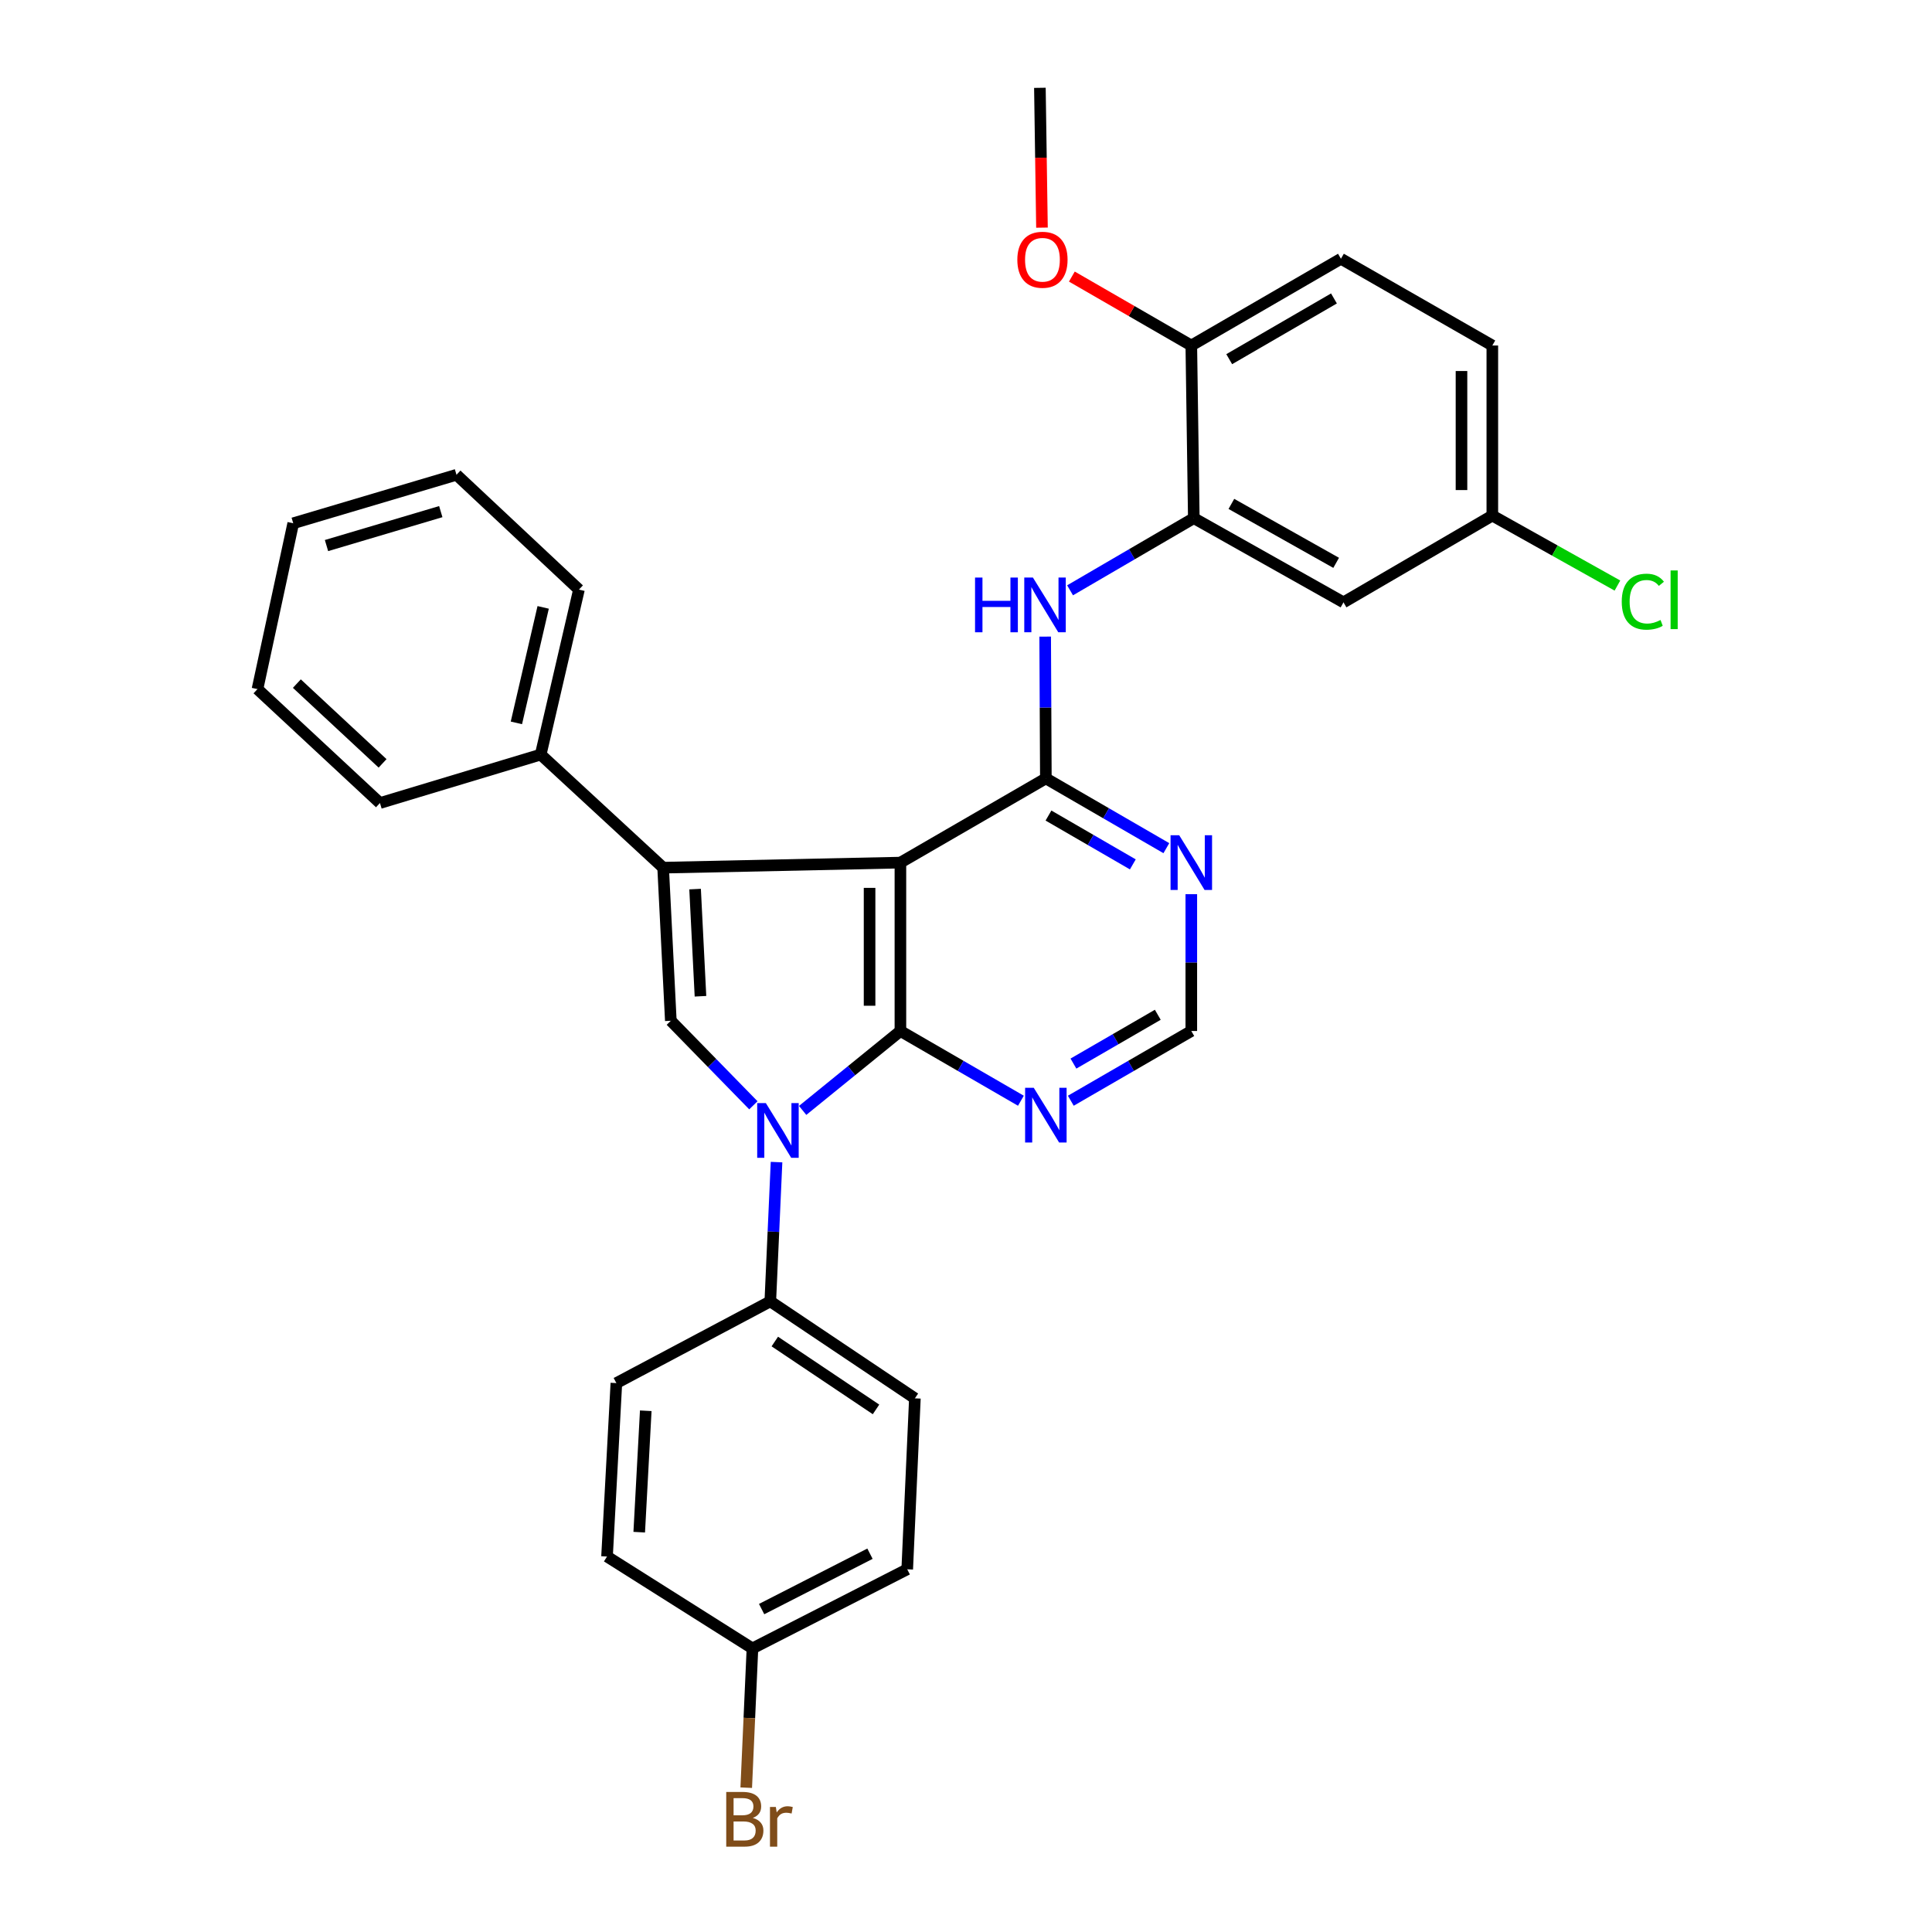 <?xml version='1.0' encoding='iso-8859-1'?>
<svg version='1.1' baseProfile='full'
              xmlns='http://www.w3.org/2000/svg'
                      xmlns:rdkit='http://www.rdkit.org/xml'
                      xmlns:xlink='http://www.w3.org/1999/xlink'
                  xml:space='preserve'
width='1000px' height='1000px' viewBox='0 0 1000 1000'>
<!-- END OF HEADER -->
<rect style='opacity:1.0;fill:#FFFFFF;stroke:none' width='1000' height='1000' x='0' y='0'> </rect>
<path class='bond-0' d='M 466.051,446.488 L 466.051,533.645' style='fill:none;fill-rule:evenodd;stroke:#000000;stroke-width:6px;stroke-linecap:butt;stroke-linejoin:miter;stroke-opacity:1' />
<path class='bond-0' d='M 450.09,459.562 L 450.09,520.572' style='fill:none;fill-rule:evenodd;stroke:#000000;stroke-width:6px;stroke-linecap:butt;stroke-linejoin:miter;stroke-opacity:1' />
<path class='bond-2' d='M 466.051,446.488 L 343.238,449.104' style='fill:none;fill-rule:evenodd;stroke:#000000;stroke-width:6px;stroke-linecap:butt;stroke-linejoin:miter;stroke-opacity:1' />
<path class='bond-3' d='M 466.051,446.488 L 541.335,402.896' style='fill:none;fill-rule:evenodd;stroke:#000000;stroke-width:6px;stroke-linecap:butt;stroke-linejoin:miter;stroke-opacity:1' />
<path class='bond-1' d='M 466.051,533.645 L 440.75,554.196' style='fill:none;fill-rule:evenodd;stroke:#000000;stroke-width:6px;stroke-linecap:butt;stroke-linejoin:miter;stroke-opacity:1' />
<path class='bond-1' d='M 440.75,554.196 L 415.449,574.747' style='fill:none;fill-rule:evenodd;stroke:#0000FF;stroke-width:6px;stroke-linecap:butt;stroke-linejoin:miter;stroke-opacity:1' />
<path class='bond-6' d='M 466.051,533.645 L 497.235,551.691' style='fill:none;fill-rule:evenodd;stroke:#000000;stroke-width:6px;stroke-linecap:butt;stroke-linejoin:miter;stroke-opacity:1' />
<path class='bond-6' d='M 497.235,551.691 L 528.42,569.737' style='fill:none;fill-rule:evenodd;stroke:#0000FF;stroke-width:6px;stroke-linecap:butt;stroke-linejoin:miter;stroke-opacity:1' />
<path class='bond-9' d='M 401.934,601.503 L 400.319,637.546' style='fill:none;fill-rule:evenodd;stroke:#0000FF;stroke-width:6px;stroke-linecap:butt;stroke-linejoin:miter;stroke-opacity:1' />
<path class='bond-9' d='M 400.319,637.546 L 398.704,673.589' style='fill:none;fill-rule:evenodd;stroke:#000000;stroke-width:6px;stroke-linecap:butt;stroke-linejoin:miter;stroke-opacity:1' />
<path class='bond-31' d='M 389.943,572.1 L 368.582,550.226' style='fill:none;fill-rule:evenodd;stroke:#0000FF;stroke-width:6px;stroke-linecap:butt;stroke-linejoin:miter;stroke-opacity:1' />
<path class='bond-31' d='M 368.582,550.226 L 347.22,528.351' style='fill:none;fill-rule:evenodd;stroke:#000000;stroke-width:6px;stroke-linecap:butt;stroke-linejoin:miter;stroke-opacity:1' />
<path class='bond-4' d='M 343.238,449.104 L 347.22,528.351' style='fill:none;fill-rule:evenodd;stroke:#000000;stroke-width:6px;stroke-linecap:butt;stroke-linejoin:miter;stroke-opacity:1' />
<path class='bond-4' d='M 359.777,460.19 L 362.564,515.663' style='fill:none;fill-rule:evenodd;stroke:#000000;stroke-width:6px;stroke-linecap:butt;stroke-linejoin:miter;stroke-opacity:1' />
<path class='bond-12' d='M 343.238,449.104 L 279.864,390.571' style='fill:none;fill-rule:evenodd;stroke:#000000;stroke-width:6px;stroke-linecap:butt;stroke-linejoin:miter;stroke-opacity:1' />
<path class='bond-5' d='M 541.335,402.896 L 541.157,366.204' style='fill:none;fill-rule:evenodd;stroke:#000000;stroke-width:6px;stroke-linecap:butt;stroke-linejoin:miter;stroke-opacity:1' />
<path class='bond-5' d='M 541.157,366.204 L 540.979,329.511' style='fill:none;fill-rule:evenodd;stroke:#0000FF;stroke-width:6px;stroke-linecap:butt;stroke-linejoin:miter;stroke-opacity:1' />
<path class='bond-7' d='M 541.335,402.896 L 572.519,420.953' style='fill:none;fill-rule:evenodd;stroke:#000000;stroke-width:6px;stroke-linecap:butt;stroke-linejoin:miter;stroke-opacity:1' />
<path class='bond-7' d='M 572.519,420.953 L 603.703,439.01' style='fill:none;fill-rule:evenodd;stroke:#0000FF;stroke-width:6px;stroke-linecap:butt;stroke-linejoin:miter;stroke-opacity:1' />
<path class='bond-7' d='M 542.692,422.126 L 564.521,434.766' style='fill:none;fill-rule:evenodd;stroke:#000000;stroke-width:6px;stroke-linecap:butt;stroke-linejoin:miter;stroke-opacity:1' />
<path class='bond-7' d='M 564.521,434.766 L 586.35,447.406' style='fill:none;fill-rule:evenodd;stroke:#0000FF;stroke-width:6px;stroke-linecap:butt;stroke-linejoin:miter;stroke-opacity:1' />
<path class='bond-8' d='M 553.869,305.543 L 585.891,286.868' style='fill:none;fill-rule:evenodd;stroke:#0000FF;stroke-width:6px;stroke-linecap:butt;stroke-linejoin:miter;stroke-opacity:1' />
<path class='bond-8' d='M 585.891,286.868 L 617.913,268.193' style='fill:none;fill-rule:evenodd;stroke:#000000;stroke-width:6px;stroke-linecap:butt;stroke-linejoin:miter;stroke-opacity:1' />
<path class='bond-32' d='M 554.249,569.737 L 585.434,551.691' style='fill:none;fill-rule:evenodd;stroke:#0000FF;stroke-width:6px;stroke-linecap:butt;stroke-linejoin:miter;stroke-opacity:1' />
<path class='bond-32' d='M 585.434,551.691 L 616.618,533.645' style='fill:none;fill-rule:evenodd;stroke:#000000;stroke-width:6px;stroke-linecap:butt;stroke-linejoin:miter;stroke-opacity:1' />
<path class='bond-32' d='M 555.61,550.508 L 577.439,537.876' style='fill:none;fill-rule:evenodd;stroke:#0000FF;stroke-width:6px;stroke-linecap:butt;stroke-linejoin:miter;stroke-opacity:1' />
<path class='bond-32' d='M 577.439,537.876 L 599.268,525.244' style='fill:none;fill-rule:evenodd;stroke:#000000;stroke-width:6px;stroke-linecap:butt;stroke-linejoin:miter;stroke-opacity:1' />
<path class='bond-11' d='M 616.618,462.827 L 616.618,498.236' style='fill:none;fill-rule:evenodd;stroke:#0000FF;stroke-width:6px;stroke-linecap:butt;stroke-linejoin:miter;stroke-opacity:1' />
<path class='bond-11' d='M 616.618,498.236 L 616.618,533.645' style='fill:none;fill-rule:evenodd;stroke:#000000;stroke-width:6px;stroke-linecap:butt;stroke-linejoin:miter;stroke-opacity:1' />
<path class='bond-10' d='M 617.913,268.193 L 695.387,311.776' style='fill:none;fill-rule:evenodd;stroke:#000000;stroke-width:6px;stroke-linecap:butt;stroke-linejoin:miter;stroke-opacity:1' />
<path class='bond-10' d='M 637.359,260.819 L 691.591,291.327' style='fill:none;fill-rule:evenodd;stroke:#000000;stroke-width:6px;stroke-linecap:butt;stroke-linejoin:miter;stroke-opacity:1' />
<path class='bond-13' d='M 617.913,268.193 L 616.618,178.837' style='fill:none;fill-rule:evenodd;stroke:#000000;stroke-width:6px;stroke-linecap:butt;stroke-linejoin:miter;stroke-opacity:1' />
<path class='bond-14' d='M 398.704,673.589 L 473.544,723.778' style='fill:none;fill-rule:evenodd;stroke:#000000;stroke-width:6px;stroke-linecap:butt;stroke-linejoin:miter;stroke-opacity:1' />
<path class='bond-14' d='M 401.04,694.374 L 453.428,729.506' style='fill:none;fill-rule:evenodd;stroke:#000000;stroke-width:6px;stroke-linecap:butt;stroke-linejoin:miter;stroke-opacity:1' />
<path class='bond-15' d='M 398.704,673.589 L 319.031,715.887' style='fill:none;fill-rule:evenodd;stroke:#000000;stroke-width:6px;stroke-linecap:butt;stroke-linejoin:miter;stroke-opacity:1' />
<path class='bond-17' d='M 695.387,311.776 L 772.426,266.863' style='fill:none;fill-rule:evenodd;stroke:#000000;stroke-width:6px;stroke-linecap:butt;stroke-linejoin:miter;stroke-opacity:1' />
<path class='bond-25' d='M 279.864,390.571 L 299.664,305.179' style='fill:none;fill-rule:evenodd;stroke:#000000;stroke-width:6px;stroke-linecap:butt;stroke-linejoin:miter;stroke-opacity:1' />
<path class='bond-25' d='M 267.285,374.157 L 281.146,314.382' style='fill:none;fill-rule:evenodd;stroke:#000000;stroke-width:6px;stroke-linecap:butt;stroke-linejoin:miter;stroke-opacity:1' />
<path class='bond-26' d='M 279.864,390.571 L 196.662,415.648' style='fill:none;fill-rule:evenodd;stroke:#000000;stroke-width:6px;stroke-linecap:butt;stroke-linejoin:miter;stroke-opacity:1' />
<path class='bond-16' d='M 616.618,178.837 L 694.065,133.933' style='fill:none;fill-rule:evenodd;stroke:#000000;stroke-width:6px;stroke-linecap:butt;stroke-linejoin:miter;stroke-opacity:1' />
<path class='bond-16' d='M 636.241,185.909 L 690.454,154.476' style='fill:none;fill-rule:evenodd;stroke:#000000;stroke-width:6px;stroke-linecap:butt;stroke-linejoin:miter;stroke-opacity:1' />
<path class='bond-24' d='M 616.618,178.837 L 585.706,160.995' style='fill:none;fill-rule:evenodd;stroke:#000000;stroke-width:6px;stroke-linecap:butt;stroke-linejoin:miter;stroke-opacity:1' />
<path class='bond-24' d='M 585.706,160.995 L 554.794,143.154' style='fill:none;fill-rule:evenodd;stroke:#FF0000;stroke-width:6px;stroke-linecap:butt;stroke-linejoin:miter;stroke-opacity:1' />
<path class='bond-21' d='M 473.544,723.778 L 469.58,812.266' style='fill:none;fill-rule:evenodd;stroke:#000000;stroke-width:6px;stroke-linecap:butt;stroke-linejoin:miter;stroke-opacity:1' />
<path class='bond-20' d='M 319.031,715.887 L 314.198,805.659' style='fill:none;fill-rule:evenodd;stroke:#000000;stroke-width:6px;stroke-linecap:butt;stroke-linejoin:miter;stroke-opacity:1' />
<path class='bond-20' d='M 334.244,730.21 L 330.861,793.051' style='fill:none;fill-rule:evenodd;stroke:#000000;stroke-width:6px;stroke-linecap:butt;stroke-linejoin:miter;stroke-opacity:1' />
<path class='bond-19' d='M 694.065,133.933 L 772.426,178.837' style='fill:none;fill-rule:evenodd;stroke:#000000;stroke-width:6px;stroke-linecap:butt;stroke-linejoin:miter;stroke-opacity:1' />
<path class='bond-22' d='M 772.426,266.863 L 804.804,284.976' style='fill:none;fill-rule:evenodd;stroke:#000000;stroke-width:6px;stroke-linecap:butt;stroke-linejoin:miter;stroke-opacity:1' />
<path class='bond-22' d='M 804.804,284.976 L 837.182,303.088' style='fill:none;fill-rule:evenodd;stroke:#00CC00;stroke-width:6px;stroke-linecap:butt;stroke-linejoin:miter;stroke-opacity:1' />
<path class='bond-35' d='M 772.426,266.863 L 772.426,178.837' style='fill:none;fill-rule:evenodd;stroke:#000000;stroke-width:6px;stroke-linecap:butt;stroke-linejoin:miter;stroke-opacity:1' />
<path class='bond-35' d='M 756.465,253.659 L 756.465,192.041' style='fill:none;fill-rule:evenodd;stroke:#000000;stroke-width:6px;stroke-linecap:butt;stroke-linejoin:miter;stroke-opacity:1' />
<path class='bond-18' d='M 389.464,853.215 L 314.198,805.659' style='fill:none;fill-rule:evenodd;stroke:#000000;stroke-width:6px;stroke-linecap:butt;stroke-linejoin:miter;stroke-opacity:1' />
<path class='bond-23' d='M 389.464,853.215 L 387.856,889.258' style='fill:none;fill-rule:evenodd;stroke:#000000;stroke-width:6px;stroke-linecap:butt;stroke-linejoin:miter;stroke-opacity:1' />
<path class='bond-23' d='M 387.856,889.258 L 386.248,925.302' style='fill:none;fill-rule:evenodd;stroke:#7F4C19;stroke-width:6px;stroke-linecap:butt;stroke-linejoin:miter;stroke-opacity:1' />
<path class='bond-34' d='M 389.464,853.215 L 469.58,812.266' style='fill:none;fill-rule:evenodd;stroke:#000000;stroke-width:6px;stroke-linecap:butt;stroke-linejoin:miter;stroke-opacity:1' />
<path class='bond-34' d='M 394.217,832.86 L 450.298,804.196' style='fill:none;fill-rule:evenodd;stroke:#000000;stroke-width:6px;stroke-linecap:butt;stroke-linejoin:miter;stroke-opacity:1' />
<path class='bond-27' d='M 539.324,117.824 L 538.786,81.639' style='fill:none;fill-rule:evenodd;stroke:#FF0000;stroke-width:6px;stroke-linecap:butt;stroke-linejoin:miter;stroke-opacity:1' />
<path class='bond-27' d='M 538.786,81.639 L 538.249,45.455' style='fill:none;fill-rule:evenodd;stroke:#000000;stroke-width:6px;stroke-linecap:butt;stroke-linejoin:miter;stroke-opacity:1' />
<path class='bond-28' d='M 299.664,305.179 L 236.281,245.75' style='fill:none;fill-rule:evenodd;stroke:#000000;stroke-width:6px;stroke-linecap:butt;stroke-linejoin:miter;stroke-opacity:1' />
<path class='bond-29' d='M 196.662,415.648 L 133.269,356.671' style='fill:none;fill-rule:evenodd;stroke:#000000;stroke-width:6px;stroke-linecap:butt;stroke-linejoin:miter;stroke-opacity:1' />
<path class='bond-29' d='M 198.025,395.115 L 153.65,353.832' style='fill:none;fill-rule:evenodd;stroke:#000000;stroke-width:6px;stroke-linecap:butt;stroke-linejoin:miter;stroke-opacity:1' />
<path class='bond-33' d='M 236.281,245.75 L 151.775,270.844' style='fill:none;fill-rule:evenodd;stroke:#000000;stroke-width:6px;stroke-linecap:butt;stroke-linejoin:miter;stroke-opacity:1' />
<path class='bond-33' d='M 228.149,264.815 L 168.995,282.381' style='fill:none;fill-rule:evenodd;stroke:#000000;stroke-width:6px;stroke-linecap:butt;stroke-linejoin:miter;stroke-opacity:1' />
<path class='bond-30' d='M 133.269,356.671 L 151.775,270.844' style='fill:none;fill-rule:evenodd;stroke:#000000;stroke-width:6px;stroke-linecap:butt;stroke-linejoin:miter;stroke-opacity:1' />
<path  class='atom-2' d='M 396.407 570.969
L 405.687 585.969
Q 406.607 587.449, 408.087 590.129
Q 409.567 592.809, 409.647 592.969
L 409.647 570.969
L 413.407 570.969
L 413.407 599.289
L 409.527 599.289
L 399.567 582.889
Q 398.407 580.969, 397.167 578.769
Q 395.967 576.569, 395.607 575.889
L 395.607 599.289
L 391.927 599.289
L 391.927 570.969
L 396.407 570.969
' fill='#0000FF'/>
<path  class='atom-6' d='M 504.68 298.946
L 508.52 298.946
L 508.52 310.986
L 523 310.986
L 523 298.946
L 526.84 298.946
L 526.84 327.266
L 523 327.266
L 523 314.186
L 508.52 314.186
L 508.52 327.266
L 504.68 327.266
L 504.68 298.946
' fill='#0000FF'/>
<path  class='atom-6' d='M 534.64 298.946
L 543.92 313.946
Q 544.84 315.426, 546.32 318.106
Q 547.8 320.786, 547.88 320.946
L 547.88 298.946
L 551.64 298.946
L 551.64 327.266
L 547.76 327.266
L 537.8 310.866
Q 536.64 308.946, 535.4 306.746
Q 534.2 304.546, 533.84 303.866
L 533.84 327.266
L 530.16 327.266
L 530.16 298.946
L 534.64 298.946
' fill='#0000FF'/>
<path  class='atom-7' d='M 535.075 563.05
L 544.355 578.05
Q 545.275 579.53, 546.755 582.21
Q 548.235 584.89, 548.315 585.05
L 548.315 563.05
L 552.075 563.05
L 552.075 591.37
L 548.195 591.37
L 538.235 574.97
Q 537.075 573.05, 535.835 570.85
Q 534.635 568.65, 534.275 567.97
L 534.275 591.37
L 530.595 591.37
L 530.595 563.05
L 535.075 563.05
' fill='#0000FF'/>
<path  class='atom-8' d='M 610.358 432.328
L 619.638 447.328
Q 620.558 448.808, 622.038 451.488
Q 623.518 454.168, 623.598 454.328
L 623.598 432.328
L 627.358 432.328
L 627.358 460.648
L 623.478 460.648
L 613.518 444.248
Q 612.358 442.328, 611.118 440.128
Q 609.918 437.928, 609.558 437.248
L 609.558 460.648
L 605.878 460.648
L 605.878 432.328
L 610.358 432.328
' fill='#0000FF'/>
<path  class='atom-23' d='M 839.414 311.426
Q 839.414 304.386, 842.694 300.706
Q 846.014 296.986, 852.294 296.986
Q 858.134 296.986, 861.254 301.106
L 858.614 303.266
Q 856.334 300.266, 852.294 300.266
Q 848.014 300.266, 845.734 303.146
Q 843.494 305.986, 843.494 311.426
Q 843.494 317.026, 845.814 319.906
Q 848.174 322.786, 852.734 322.786
Q 855.854 322.786, 859.494 320.906
L 860.614 323.906
Q 859.134 324.866, 856.894 325.426
Q 854.654 325.986, 852.174 325.986
Q 846.014 325.986, 842.694 322.226
Q 839.414 318.466, 839.414 311.426
' fill='#00CC00'/>
<path  class='atom-23' d='M 864.694 295.266
L 868.374 295.266
L 868.374 325.626
L 864.694 325.626
L 864.694 295.266
' fill='#00CC00'/>
<path  class='atom-24' d='M 389.658 940.955
Q 392.378 941.715, 393.738 943.395
Q 395.138 945.035, 395.138 947.475
Q 395.138 951.395, 392.618 953.635
Q 390.138 955.835, 385.418 955.835
L 375.898 955.835
L 375.898 927.515
L 384.258 927.515
Q 389.098 927.515, 391.538 929.475
Q 393.978 931.435, 393.978 935.035
Q 393.978 939.315, 389.658 940.955
M 379.698 930.715
L 379.698 939.595
L 384.258 939.595
Q 387.058 939.595, 388.498 938.475
Q 389.978 937.315, 389.978 935.035
Q 389.978 930.715, 384.258 930.715
L 379.698 930.715
M 385.418 952.635
Q 388.178 952.635, 389.658 951.315
Q 391.138 949.995, 391.138 947.475
Q 391.138 945.155, 389.498 943.995
Q 387.898 942.795, 384.818 942.795
L 379.698 942.795
L 379.698 952.635
L 385.418 952.635
' fill='#7F4C19'/>
<path  class='atom-24' d='M 401.578 935.275
L 402.018 938.115
Q 404.178 934.915, 407.698 934.915
Q 408.818 934.915, 410.338 935.315
L 409.738 938.675
Q 408.018 938.275, 407.058 938.275
Q 405.378 938.275, 404.258 938.955
Q 403.178 939.595, 402.298 941.155
L 402.298 955.835
L 398.538 955.835
L 398.538 935.275
L 401.578 935.275
' fill='#7F4C19'/>
<path  class='atom-25' d='M 526.57 134.447
Q 526.57 127.647, 529.93 123.847
Q 533.29 120.047, 539.57 120.047
Q 545.85 120.047, 549.21 123.847
Q 552.57 127.647, 552.57 134.447
Q 552.57 141.327, 549.17 145.247
Q 545.77 149.127, 539.57 149.127
Q 533.33 149.127, 529.93 145.247
Q 526.57 141.367, 526.57 134.447
M 539.57 145.927
Q 543.89 145.927, 546.21 143.047
Q 548.57 140.127, 548.57 134.447
Q 548.57 128.887, 546.21 126.087
Q 543.89 123.247, 539.57 123.247
Q 535.25 123.247, 532.89 126.047
Q 530.57 128.847, 530.57 134.447
Q 530.57 140.167, 532.89 143.047
Q 535.25 145.927, 539.57 145.927
' fill='#FF0000'/>
</svg>
